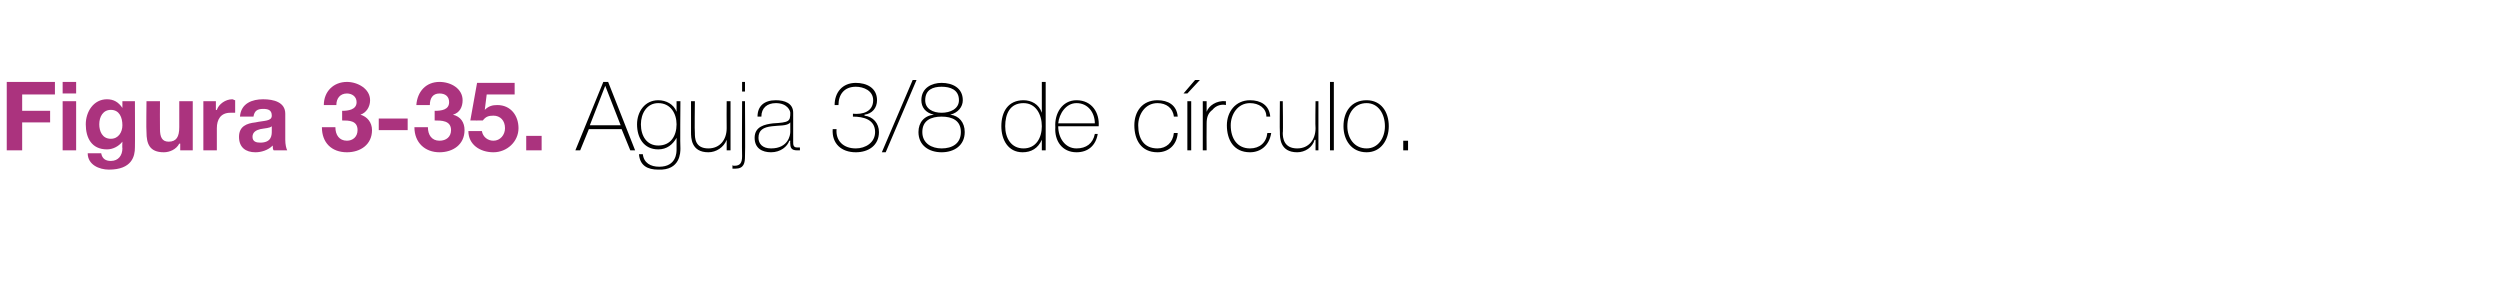 <?xml version="1.0" standalone="no"?><!DOCTYPE svg PUBLIC "-//W3C//DTD SVG 1.1//EN" "http://www.w3.org/Graphics/SVG/1.1/DTD/svg11.dtd"><svg xmlns="http://www.w3.org/2000/svg" version="1.1" width="259.4px" height="31.9px" viewBox="0 0 259.4 31.9">  <desc>Figura 3-35 Aguja 3 8 de c rculo</desc>  <defs/>  <g id="Polygon69414">    <path d="M 63.1 8.5 L 65.9 15.6 L 65.4 15.6 L 64.5 13.4 L 61.1 13.4 L 60.2 15.6 L 59.7 15.6 L 62.6 8.5 L 63.1 8.5 Z M 64.4 13 L 62.8 8.9 L 62.8 8.9 L 61.2 13 L 64.4 13 Z M 66.5 12.9 C 66.5 14.1 67.1 15.1 68.3 15.1 C 69.6 15.1 70.2 14.1 70.2 12.9 C 70.2 11.8 69.6 10.7 68.3 10.7 C 67.1 10.7 66.5 11.8 66.5 12.9 Z M 70.6 10.5 C 70.6 10.5 70.56 15.37 70.6 15.4 C 70.6 15.8 70.6 17.7 68.3 17.6 C 67.2 17.6 66.4 17.2 66.3 16 C 66.3 16 66.7 16 66.7 16 C 66.8 16.9 67.5 17.3 68.4 17.3 C 70.2 17.3 70.2 15.8 70.2 15.5 C 70.19 15.46 70.2 14.3 70.2 14.3 C 70.2 14.3 70.17 14.28 70.2 14.3 C 69.8 15 69.2 15.5 68.3 15.5 C 66.8 15.5 66.1 14.3 66.1 12.9 C 66.1 11.6 66.9 10.4 68.3 10.4 C 69.1 10.4 69.9 10.8 70.2 11.6 C 70.17 11.57 70.2 11.6 70.2 11.6 L 70.2 10.5 L 70.6 10.5 Z M 75.8 15.6 L 75.4 15.6 L 75.4 14.5 C 75.4 14.5 75.36 14.54 75.4 14.5 C 75.1 15.3 74.3 15.8 73.5 15.8 C 71.7 15.8 71.7 14.3 71.7 13.7 C 71.69 13.68 71.7 10.5 71.7 10.5 L 72.1 10.5 C 72.1 10.5 72.06 13.75 72.1 13.8 C 72.1 14.3 72.1 15.4 73.5 15.4 C 74.7 15.4 75.4 14.5 75.4 13.3 C 75.38 13.28 75.4 10.5 75.4 10.5 L 75.8 10.5 L 75.8 15.6 Z M 77.3 10.5 C 77.3 10.5 77.34 16.19 77.3 16.2 C 77.3 16.9 77.2 17.5 76.3 17.5 C 76.2 17.5 76.1 17.5 76 17.5 C 76 17.5 76 17.1 76 17.1 C 76 17.2 76.1 17.2 76.2 17.2 C 76.8 17.2 77 16.9 77 16.2 C 76.97 16.16 77 10.5 77 10.5 L 77.3 10.5 Z M 77 9.5 L 77 8.5 L 77.3 8.5 L 77.3 9.5 L 77 9.5 Z M 82 12.7 C 81.7 13.1 80.8 13 80.1 13.1 C 79.2 13.2 78.7 13.5 78.7 14.3 C 78.7 14.9 79.1 15.4 80 15.4 C 81.8 15.4 82 14 82 13.7 C 82 13.7 82 12.7 82 12.7 Z M 82.3 14.7 C 82.3 15 82.3 15.3 82.7 15.3 C 82.8 15.3 82.8 15.3 83 15.3 C 83 15.3 83 15.6 83 15.6 C 82.9 15.6 82.8 15.6 82.7 15.6 C 82.1 15.6 82 15.3 82 14.9 C 81.97 14.89 82 14.6 82 14.6 C 82 14.6 81.95 14.62 81.9 14.6 C 81.7 15.2 81 15.8 80 15.8 C 79.1 15.8 78.3 15.4 78.3 14.3 C 78.3 13.1 79.4 12.9 80.2 12.8 C 81.9 12.7 82 12.6 82 11.7 C 82 11.5 81.7 10.7 80.5 10.7 C 79.6 10.7 79 11.2 79 12.1 C 79 12.1 78.6 12.1 78.6 12.1 C 78.6 11 79.3 10.4 80.5 10.4 C 81.4 10.4 82.3 10.7 82.3 11.7 C 82.3 11.7 82.3 14.7 82.3 14.7 Z M 86.8 13.4 C 86.7 14.6 87.5 15.4 88.8 15.4 C 89.8 15.4 90.8 14.8 90.8 13.7 C 90.8 12.4 89.6 12.1 88.5 12.1 C 88.5 12.1 88.5 11.8 88.5 11.8 C 89.5 11.9 90.6 11.6 90.6 10.4 C 90.6 9.4 89.6 9 88.8 9 C 87.6 9 87 9.8 87 10.9 C 87 10.9 86.6 10.9 86.6 10.9 C 86.6 9.6 87.4 8.6 88.8 8.6 C 89.9 8.6 91 9.1 91 10.4 C 91 11.2 90.5 11.8 89.7 11.9 C 89.7 11.9 89.7 12 89.7 12 C 90.6 12.1 91.2 12.8 91.2 13.7 C 91.2 15.1 90.1 15.8 88.8 15.8 C 87.3 15.8 86.3 14.9 86.4 13.4 C 86.4 13.4 86.8 13.4 86.8 13.4 Z M 91.5 15.8 L 94.7 8.3 L 95.1 8.3 L 91.9 15.8 L 91.5 15.8 Z M 97.7 12.1 C 96.6 12.1 95.7 12.5 95.7 13.7 C 95.7 14.9 96.7 15.4 97.7 15.4 C 98.8 15.4 99.7 14.9 99.7 13.7 C 99.7 12.5 98.8 12.1 97.7 12.1 Z M 97.7 8.6 C 98.8 8.6 99.9 9.1 99.9 10.4 C 99.9 11.1 99.4 11.7 98.6 11.9 C 98.6 11.9 98.6 11.9 98.6 11.9 C 99.5 12 100.1 12.7 100.1 13.7 C 100.1 15.1 99 15.8 97.7 15.8 C 96.4 15.8 95.3 15.1 95.3 13.7 C 95.3 12.7 95.9 12 96.9 11.9 C 96.9 11.9 96.9 11.9 96.9 11.9 C 96 11.7 95.6 11.1 95.6 10.4 C 95.6 9.1 96.7 8.6 97.7 8.6 Z M 97.7 9 C 96.8 9 96 9.3 96 10.4 C 96 11.3 96.8 11.7 97.7 11.7 C 98.6 11.7 99.5 11.3 99.5 10.4 C 99.5 9.3 98.6 9 97.7 9 Z M 108.1 13.1 C 108.1 11.9 107.5 10.7 106.2 10.7 C 104.8 10.7 104.3 11.8 104.3 13.1 C 104.3 14.3 104.9 15.4 106.2 15.4 C 107.5 15.4 108.1 14.3 108.1 13.1 Z M 108.1 14.5 C 108.1 14.5 108.07 14.54 108.1 14.5 C 107.7 15.4 107 15.8 106.1 15.8 C 104.6 15.8 103.9 14.5 103.9 13.1 C 103.9 11.6 104.6 10.4 106.2 10.4 C 107 10.4 107.8 10.8 108.1 11.7 C 108.07 11.65 108.1 11.7 108.1 11.7 L 108.1 8.5 L 108.5 8.5 L 108.5 15.6 L 108.1 15.6 L 108.1 14.5 Z M 109.8 13.1 C 109.8 14.3 110.5 15.4 111.7 15.4 C 112.7 15.4 113.4 14.9 113.6 13.9 C 113.6 13.9 113.9 13.9 113.9 13.9 C 113.7 15.1 112.9 15.8 111.7 15.8 C 110.2 15.8 109.4 14.6 109.5 13.2 C 109.4 11.8 110.2 10.4 111.7 10.4 C 113.3 10.4 114.1 11.7 114 13.1 C 114 13.1 109.8 13.1 109.8 13.1 Z M 113.6 12.8 C 113.6 11.7 112.9 10.7 111.7 10.7 C 110.6 10.7 109.9 11.8 109.8 12.8 C 109.8 12.8 113.6 12.8 113.6 12.8 Z M 121.8 12.1 C 121.7 11.2 121 10.7 120.1 10.7 C 118.8 10.7 118.1 11.9 118.1 13 C 118.1 14.4 118.7 15.4 120.1 15.4 C 121 15.4 121.7 14.8 121.8 13.8 C 121.8 13.8 122.2 13.8 122.2 13.8 C 122.1 15.1 121.2 15.8 120.1 15.8 C 118.4 15.8 117.7 14.5 117.7 13 C 117.7 11.6 118.5 10.4 120.1 10.4 C 121.2 10.4 122.1 10.9 122.2 12.1 C 122.2 12.1 121.8 12.1 121.8 12.1 Z M 123.2 15.6 L 123.2 10.5 L 123.6 10.5 L 123.6 15.6 L 123.2 15.6 Z M 124 8.3 L 124.5 8.3 L 123.2 9.7 L 122.8 9.7 L 124 8.3 Z M 125.2 11.6 C 125.2 11.6 125.21 11.64 125.2 11.6 C 125.4 11 126.2 10.4 127.2 10.5 C 127.2 10.5 127.2 10.9 127.2 10.9 C 126.8 10.8 126.2 10.9 125.8 11.4 C 125.4 11.7 125.2 12.1 125.2 12.8 C 125.18 12.83 125.2 15.6 125.2 15.6 L 124.8 15.6 L 124.8 10.5 L 125.2 10.5 L 125.2 11.6 Z M 131.4 12.1 C 131.4 11.2 130.6 10.7 129.7 10.7 C 128.4 10.7 127.7 11.9 127.7 13 C 127.7 14.4 128.4 15.4 129.7 15.4 C 130.7 15.4 131.4 14.8 131.5 13.8 C 131.5 13.8 131.9 13.8 131.9 13.8 C 131.7 15.1 130.8 15.8 129.7 15.8 C 128 15.8 127.3 14.5 127.3 13 C 127.3 11.6 128.2 10.4 129.7 10.4 C 130.8 10.4 131.7 10.9 131.8 12.1 C 131.8 12.1 131.4 12.1 131.4 12.1 Z M 136.8 15.6 L 136.5 15.6 L 136.5 14.5 C 136.5 14.5 136.44 14.54 136.4 14.5 C 136.2 15.3 135.4 15.8 134.6 15.8 C 132.8 15.8 132.8 14.3 132.8 13.7 C 132.77 13.68 132.8 10.5 132.8 10.5 L 133.1 10.5 C 133.1 10.5 133.15 13.75 133.1 13.8 C 133.1 14.3 133.2 15.4 134.6 15.4 C 135.8 15.4 136.5 14.5 136.5 13.3 C 136.46 13.28 136.5 10.5 136.5 10.5 L 136.8 10.5 L 136.8 15.6 Z M 138.4 8.5 L 138.4 15.6 L 138 15.6 L 138 8.5 L 138.4 8.5 Z M 141.8 10.4 C 143.3 10.4 144.1 11.6 144.1 13.1 C 144.1 14.5 143.3 15.8 141.8 15.8 C 140.2 15.8 139.4 14.5 139.4 13.1 C 139.4 11.6 140.2 10.4 141.8 10.4 Z M 141.8 15.4 C 143 15.4 143.7 14.3 143.7 13.1 C 143.7 11.8 143 10.7 141.8 10.7 C 140.5 10.7 139.8 11.8 139.8 13.1 C 139.8 14.3 140.5 15.4 141.8 15.4 Z M 145.6 15.6 L 145.6 14.6 L 146.1 14.6 L 146.1 15.6 L 145.6 15.6 Z " stroke="none" fill="#000"/>  </g>  <g id="Polygon69413">    <path d="M 0.7 8.5 L 5.7 8.5 L 5.7 9.8 L 2.3 9.8 L 2.3 11.5 L 5.2 11.5 L 5.2 12.7 L 2.3 12.7 L 2.3 15.6 L 0.7 15.6 L 0.7 8.5 Z M 6.5 10.5 L 7.9 10.5 L 7.9 15.6 L 6.5 15.6 L 6.5 10.5 Z M 7.9 9.7 L 6.5 9.7 L 6.5 8.5 L 7.9 8.5 L 7.9 9.7 Z M 14 15.3 C 14 16.2 13.7 17.6 11.3 17.6 C 10.3 17.6 9.1 17.1 9.1 15.9 C 9.1 15.9 10.5 15.9 10.5 15.9 C 10.6 16.5 11 16.7 11.5 16.7 C 12.3 16.7 12.7 16.1 12.7 15.4 C 12.67 15.37 12.7 14.7 12.7 14.7 C 12.7 14.7 12.65 14.69 12.7 14.7 C 12.3 15.2 11.7 15.5 11.1 15.5 C 9.5 15.5 8.9 14.3 8.9 12.9 C 8.9 11.6 9.7 10.3 11.1 10.3 C 11.8 10.3 12.3 10.6 12.7 11.2 C 12.65 11.16 12.7 11.2 12.7 11.2 L 12.7 10.5 L 14 10.5 C 14 10.5 14.02 15.31 14 15.3 Z M 12.7 13 C 12.7 12.2 12.4 11.4 11.5 11.4 C 10.7 11.4 10.3 12.1 10.3 12.9 C 10.3 13.6 10.6 14.4 11.5 14.4 C 12.3 14.4 12.7 13.7 12.7 13 Z M 20 15.6 L 18.7 15.6 L 18.7 14.9 C 18.7 14.9 18.63 14.92 18.6 14.9 C 18.3 15.5 17.6 15.8 17 15.8 C 15.5 15.8 15.2 14.9 15.2 13.7 C 15.16 13.65 15.2 10.5 15.2 10.5 L 16.6 10.5 C 16.6 10.5 16.58 13.39 16.6 13.4 C 16.6 14.2 16.8 14.7 17.5 14.7 C 18.3 14.7 18.6 14.2 18.6 13.2 C 18.59 13.18 18.6 10.5 18.6 10.5 L 20 10.5 L 20 15.6 Z M 21.1 10.5 L 22.4 10.5 L 22.4 11.4 C 22.4 11.4 22.46 11.43 22.5 11.4 C 22.7 10.8 23.4 10.3 24.1 10.3 C 24.2 10.3 24.3 10.4 24.4 10.4 C 24.4 10.4 24.4 11.7 24.4 11.7 C 24.3 11.7 24.1 11.7 23.9 11.7 C 22.9 11.7 22.5 12.4 22.5 13.3 C 22.51 13.31 22.5 15.6 22.5 15.6 L 21.1 15.6 L 21.1 10.5 Z M 28.2 13.1 C 28 13.3 27.5 13.3 27 13.4 C 26.6 13.5 26.2 13.7 26.2 14.2 C 26.2 14.7 26.6 14.8 27 14.8 C 28.2 14.8 28.2 14 28.2 13.6 C 28.2 13.6 28.2 13.1 28.2 13.1 Z M 24.9 12.1 C 25 10.7 26.2 10.3 27.3 10.3 C 28.4 10.3 29.6 10.6 29.6 11.8 C 29.6 11.8 29.6 14.5 29.6 14.5 C 29.6 15 29.7 15.4 29.8 15.6 C 29.8 15.6 28.4 15.6 28.4 15.6 C 28.3 15.5 28.3 15.3 28.3 15.1 C 27.8 15.6 27.1 15.8 26.5 15.8 C 25.5 15.8 24.8 15.3 24.8 14.2 C 24.8 13.1 25.6 12.8 26.5 12.7 C 27.4 12.5 28.2 12.6 28.2 12 C 28.2 11.4 27.8 11.3 27.3 11.3 C 26.7 11.3 26.4 11.5 26.3 12.1 C 26.3 12.1 24.9 12.1 24.9 12.1 Z M 35.5 11.5 C 36.1 11.5 37 11.4 37 10.6 C 37 10 36.5 9.7 36 9.7 C 35.3 9.7 34.9 10.2 34.9 10.9 C 34.9 10.9 33.6 10.9 33.6 10.9 C 33.6 9.5 34.6 8.5 36 8.5 C 37.1 8.5 38.4 9.2 38.4 10.4 C 38.4 11.1 38 11.7 37.4 11.9 C 37.4 11.9 37.4 11.9 37.4 11.9 C 38.1 12.1 38.6 12.7 38.6 13.5 C 38.6 15 37.4 15.8 36 15.8 C 34.4 15.8 33.4 14.8 33.4 13.2 C 33.4 13.2 34.8 13.2 34.8 13.2 C 34.8 14 35.2 14.6 36 14.6 C 36.6 14.6 37.1 14.2 37.1 13.5 C 37.1 12.5 36.2 12.5 35.5 12.5 C 35.5 12.5 35.5 11.5 35.5 11.5 Z M 39.3 12.3 L 42.3 12.3 L 42.3 13.5 L 39.3 13.5 L 39.3 12.3 Z M 45.1 11.5 C 45.8 11.5 46.6 11.4 46.6 10.6 C 46.6 10 46.2 9.7 45.6 9.7 C 44.9 9.7 44.6 10.2 44.6 10.9 C 44.6 10.9 43.2 10.9 43.2 10.9 C 43.3 9.5 44.2 8.5 45.6 8.5 C 46.8 8.5 48 9.2 48 10.4 C 48 11.1 47.7 11.7 47 11.9 C 47 11.9 47 11.9 47 11.9 C 47.8 12.1 48.2 12.7 48.2 13.5 C 48.2 15 47 15.8 45.6 15.8 C 44.1 15.8 43 14.8 43 13.2 C 43 13.2 44.4 13.2 44.4 13.2 C 44.4 14 44.8 14.6 45.6 14.6 C 46.3 14.6 46.8 14.2 46.8 13.5 C 46.8 12.5 45.8 12.5 45.1 12.5 C 45.1 12.5 45.1 11.5 45.1 11.5 Z M 53.4 9.8 L 50.5 9.8 L 50.3 11.4 C 50.3 11.4 50.28 11.42 50.3 11.4 C 50.7 11 51.1 10.9 51.6 10.9 C 53 10.9 53.8 12 53.8 13.3 C 53.8 14.7 52.6 15.8 51.2 15.8 C 49.8 15.8 48.6 15 48.6 13.6 C 48.6 13.6 50 13.6 50 13.6 C 50.1 14.2 50.6 14.6 51.2 14.6 C 51.9 14.6 52.4 14 52.4 13.3 C 52.4 12.5 51.9 12 51.2 12 C 50.7 12 50.4 12.1 50.1 12.5 C 50.11 12.51 48.8 12.5 48.8 12.5 L 49.5 8.6 L 53.4 8.6 L 53.4 9.8 Z M 54.6 14.1 L 56.2 14.1 L 56.2 15.6 L 54.6 15.6 L 54.6 14.1 Z " stroke="none" fill="#ab337e"/>  </g></svg>
